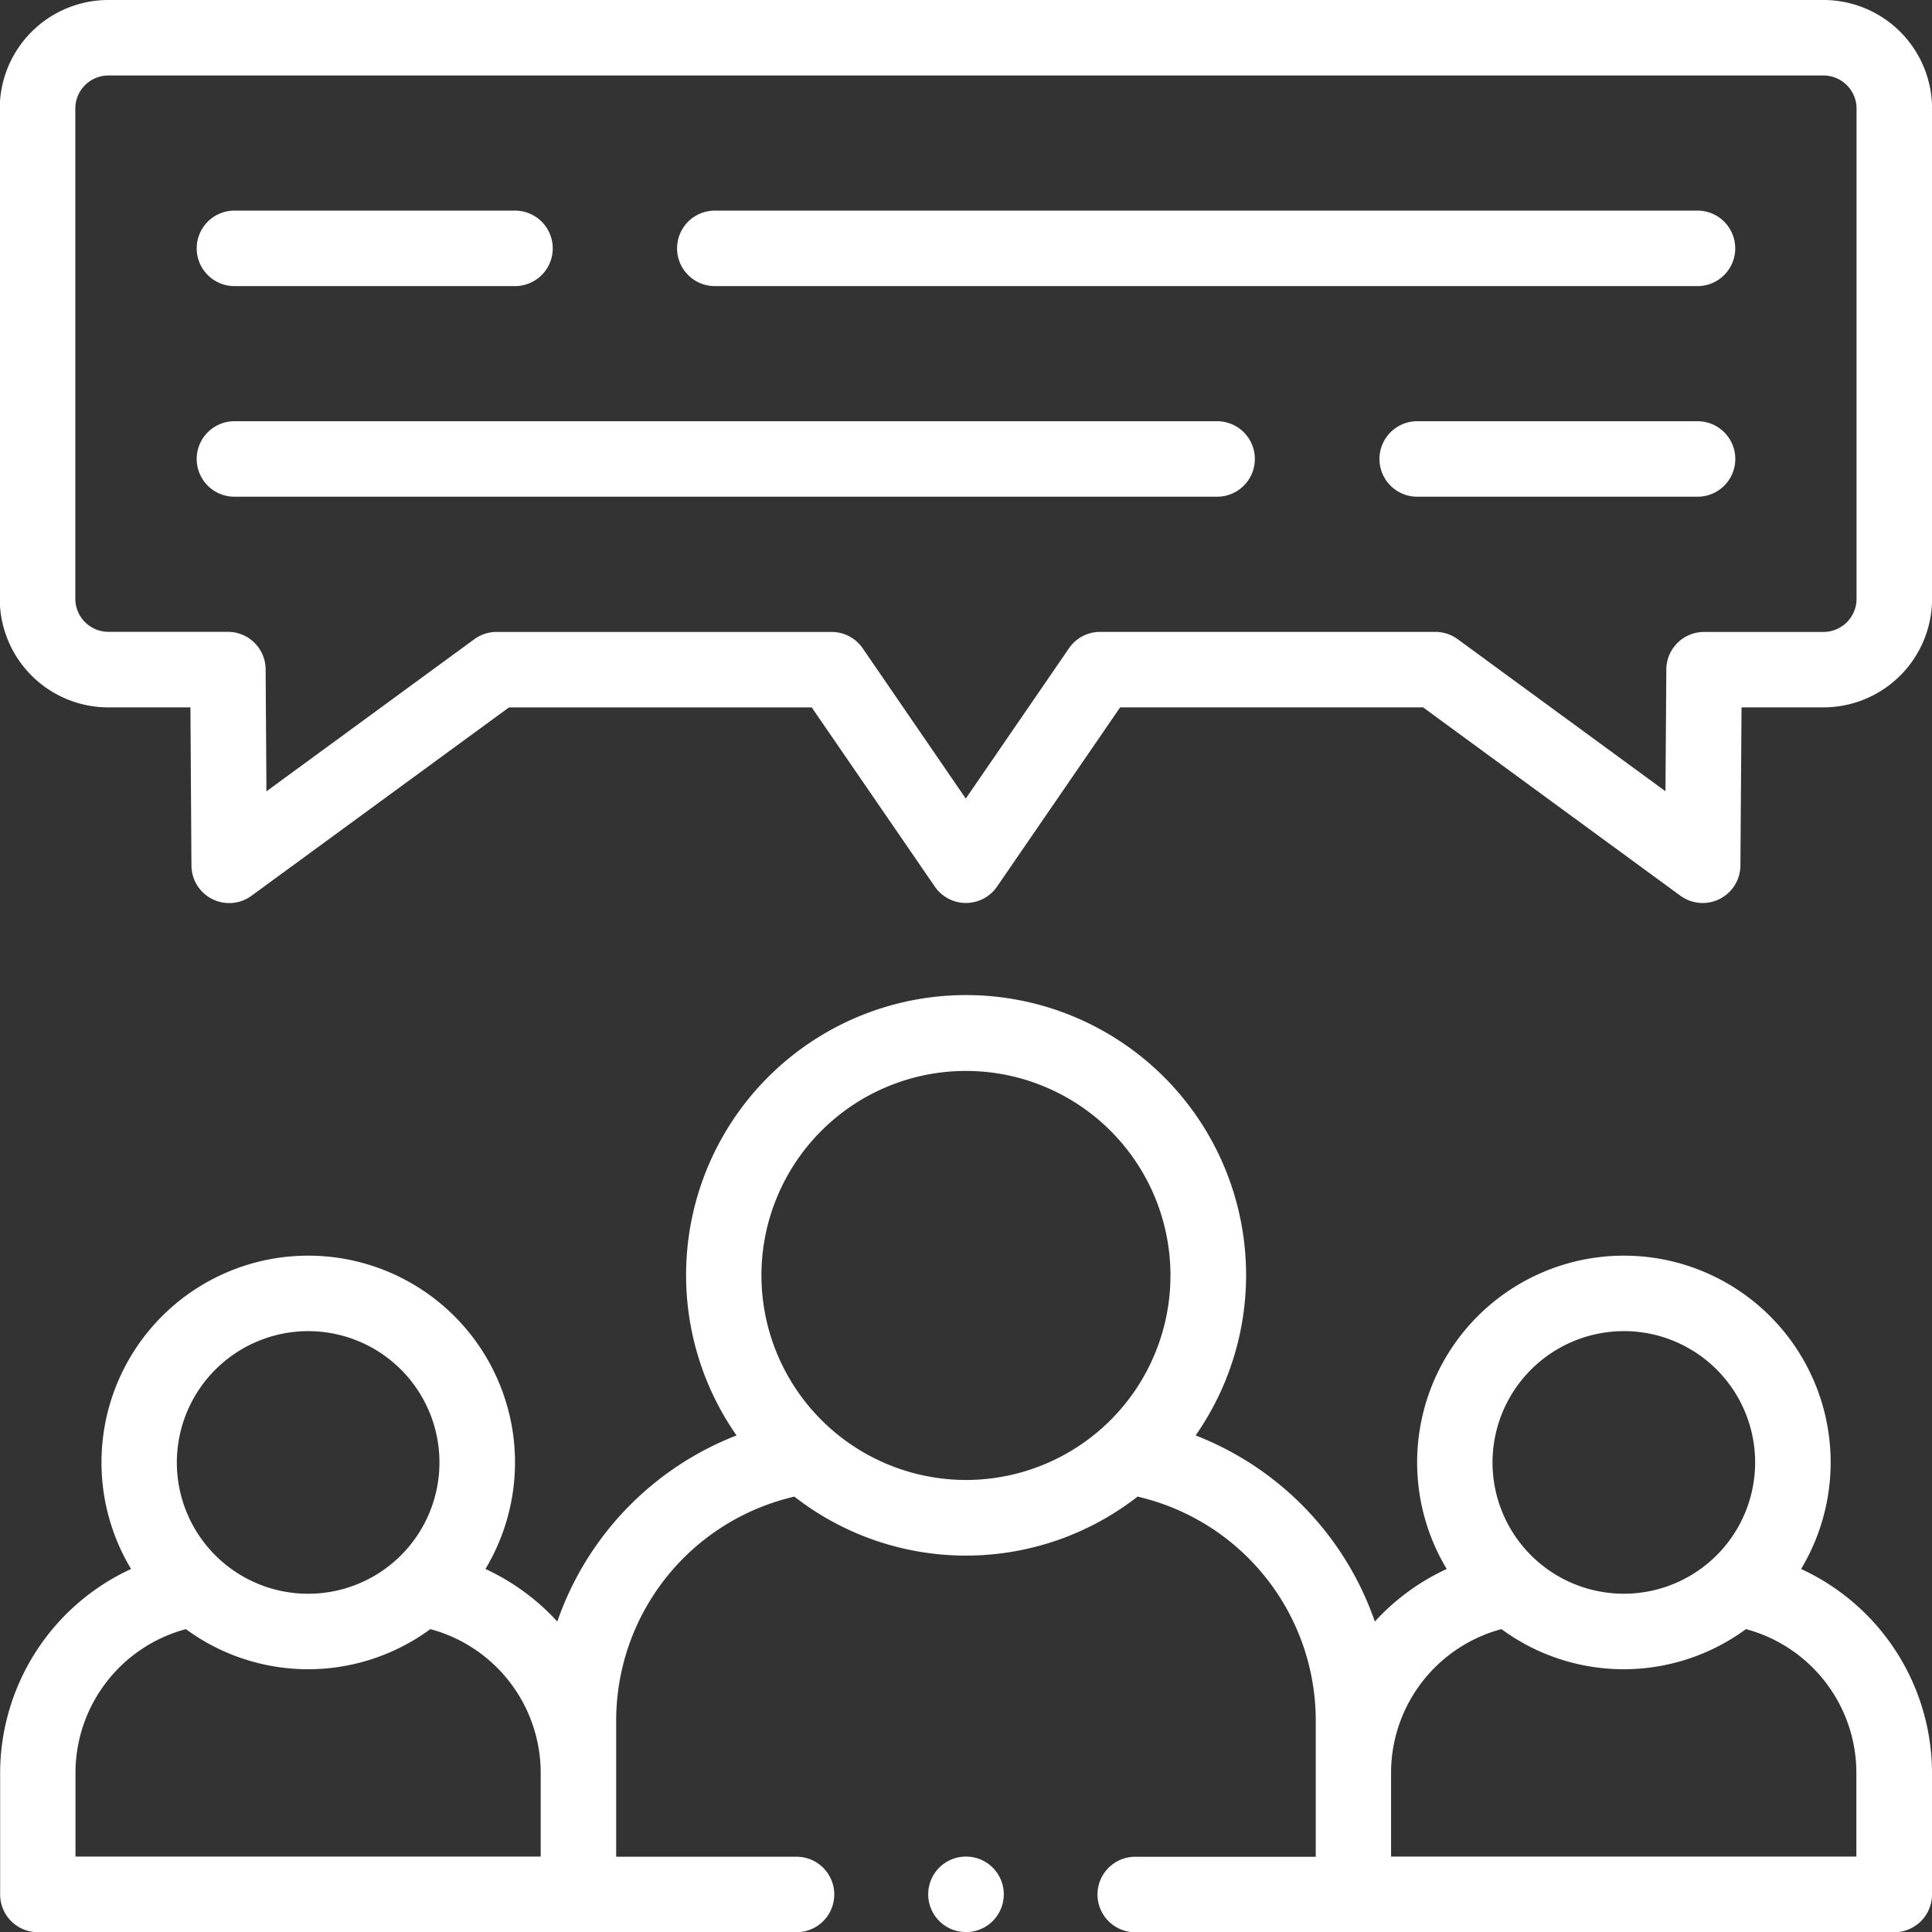 <svg xmlns="http://www.w3.org/2000/svg" width="55.131" height="55.132" viewBox="0 0 55.131 55.132">
  <rect x="0" y="0" width="55.131" height="55.132" fill="#333333" stroke="none"/>
  <g id="chat" transform="translate(-0.005)">
    <g id="Group_6" data-name="Group 6" transform="translate(0.005)">
      <path id="Path_22" data-name="Path 22" d="M52.041,0H3.1a3.1,3.1,0,0,0-3.1,3.1V17.086a3.1,3.1,0,0,0,3.1,3.1H5.441L5.47,24.7a1.077,1.077,0,0,0,1.713.862l7.347-5.375h8.641L26.683,25.3a1.077,1.077,0,0,0,1.775,0l3.513-5.115h8.644l7.343,5.375a1.077,1.077,0,0,0,1.713-.861l.032-4.514h2.337a3.1,3.1,0,0,0,3.1-3.1V3.1A3.1,3.1,0,0,0,52.041,0Zm.944,17.086a.946.946,0,0,1-.944.947H48.634A1.077,1.077,0,0,0,47.557,19.1l-.025,3.479-5.93-4.34a1.077,1.077,0,0,0-.636-.208H31.4a1.077,1.077,0,0,0-.888.467l-2.946,4.29L24.625,18.5a1.077,1.077,0,0,0-.888-.467h-9.56a1.077,1.077,0,0,0-.636.208L7.61,22.581,7.587,19.1a1.077,1.077,0,0,0-1.077-1.07H3.1a.946.946,0,0,1-.944-.947V3.1A.945.945,0,0,1,3.1,2.154H52.041a.945.945,0,0,1,.944.944Z" transform="translate(-0.007 0)" fill="#fff"/>
      <path id="Path_23" data-name="Path 23" d="M51.4,280.154a5.9,5.9,0,1,0-10.112,0,6.424,6.424,0,0,0-2.051,1.5,8.779,8.779,0,0,0-5.114-5.311,7.99,7.99,0,1,0-13.1,0,8.78,8.78,0,0,0-5.115,5.311,6.421,6.421,0,0,0-2.051-1.5,5.9,5.9,0,1,0-10.112,0,6.422,6.422,0,0,0-3.736,5.8v3.488a1.077,1.077,0,0,0,1.077,1.077H22.734a1.077,1.077,0,0,0,0-2.154H17.588v-3.923a6.562,6.562,0,0,1,5.085-6.353,7.964,7.964,0,0,0,9.793,0,6.562,6.562,0,0,1,5.085,6.354v3.923H32.4a1.077,1.077,0,0,0,0,2.154H54.059a1.077,1.077,0,0,0,1.077-1.077v-3.489A6.421,6.421,0,0,0,51.4,280.154ZM8.8,273.367a3.747,3.747,0,1,1-3.749,3.749A3.752,3.752,0,0,1,8.8,273.367ZM2.159,288.361v-2.412a4.249,4.249,0,0,1,3.15-4.079,5.886,5.886,0,0,0,6.976,0,4.249,4.249,0,0,1,3.149,4.079v2.412Zm19.574-16.584a5.836,5.836,0,1,1,5.836,5.837A5.843,5.843,0,0,1,21.733,271.777Zm24.611,1.589a3.747,3.747,0,1,1-3.749,3.749A3.751,3.751,0,0,1,46.343,273.367ZM39.7,285.949a4.249,4.249,0,0,1,3.15-4.079,5.886,5.886,0,0,0,6.976,0,4.249,4.249,0,0,1,3.152,4.079v2.412H39.7Z" transform="translate(-0.005 -235.382)" fill="#fff"/>
      <path id="Path_24" data-name="Path 24" d="M208.549,55.813H180.509a1.077,1.077,0,1,0,0,2.154H208.55a1.077,1.077,0,1,0,0-2.154Z" transform="translate(-160.111 -49.803)" fill="#fff"/>
      <path id="Path_25" data-name="Path 25" d="M53.21,57.967h8.006a1.077,1.077,0,0,0,0-2.154H53.21a1.077,1.077,0,1,0,0,2.154Z" transform="translate(-46.52 -49.803)" fill="#fff"/>
      <path id="Path_26" data-name="Path 26" d="M374.6,111.626h-8a1.077,1.077,0,1,0,0,2.154h8a1.077,1.077,0,0,0,0-2.154Z" transform="translate(-326.159 -99.606)" fill="#fff"/>
      <path id="Path_27" data-name="Path 27" d="M81.251,111.626H53.21a1.077,1.077,0,1,0,0,2.154H81.251a1.077,1.077,0,1,0,0-2.154Z" transform="translate(-46.52 -99.606)" fill="#fff"/>
      <path id="Path_28" data-name="Path 28" d="M247.063,492a1.077,1.077,0,1,0,0,2.154h.006a1.077,1.077,0,1,0-.006-2.154Z" transform="translate(-219.499 -439.021)" fill="#fff"/>
    </g>
  </g>
</svg>
